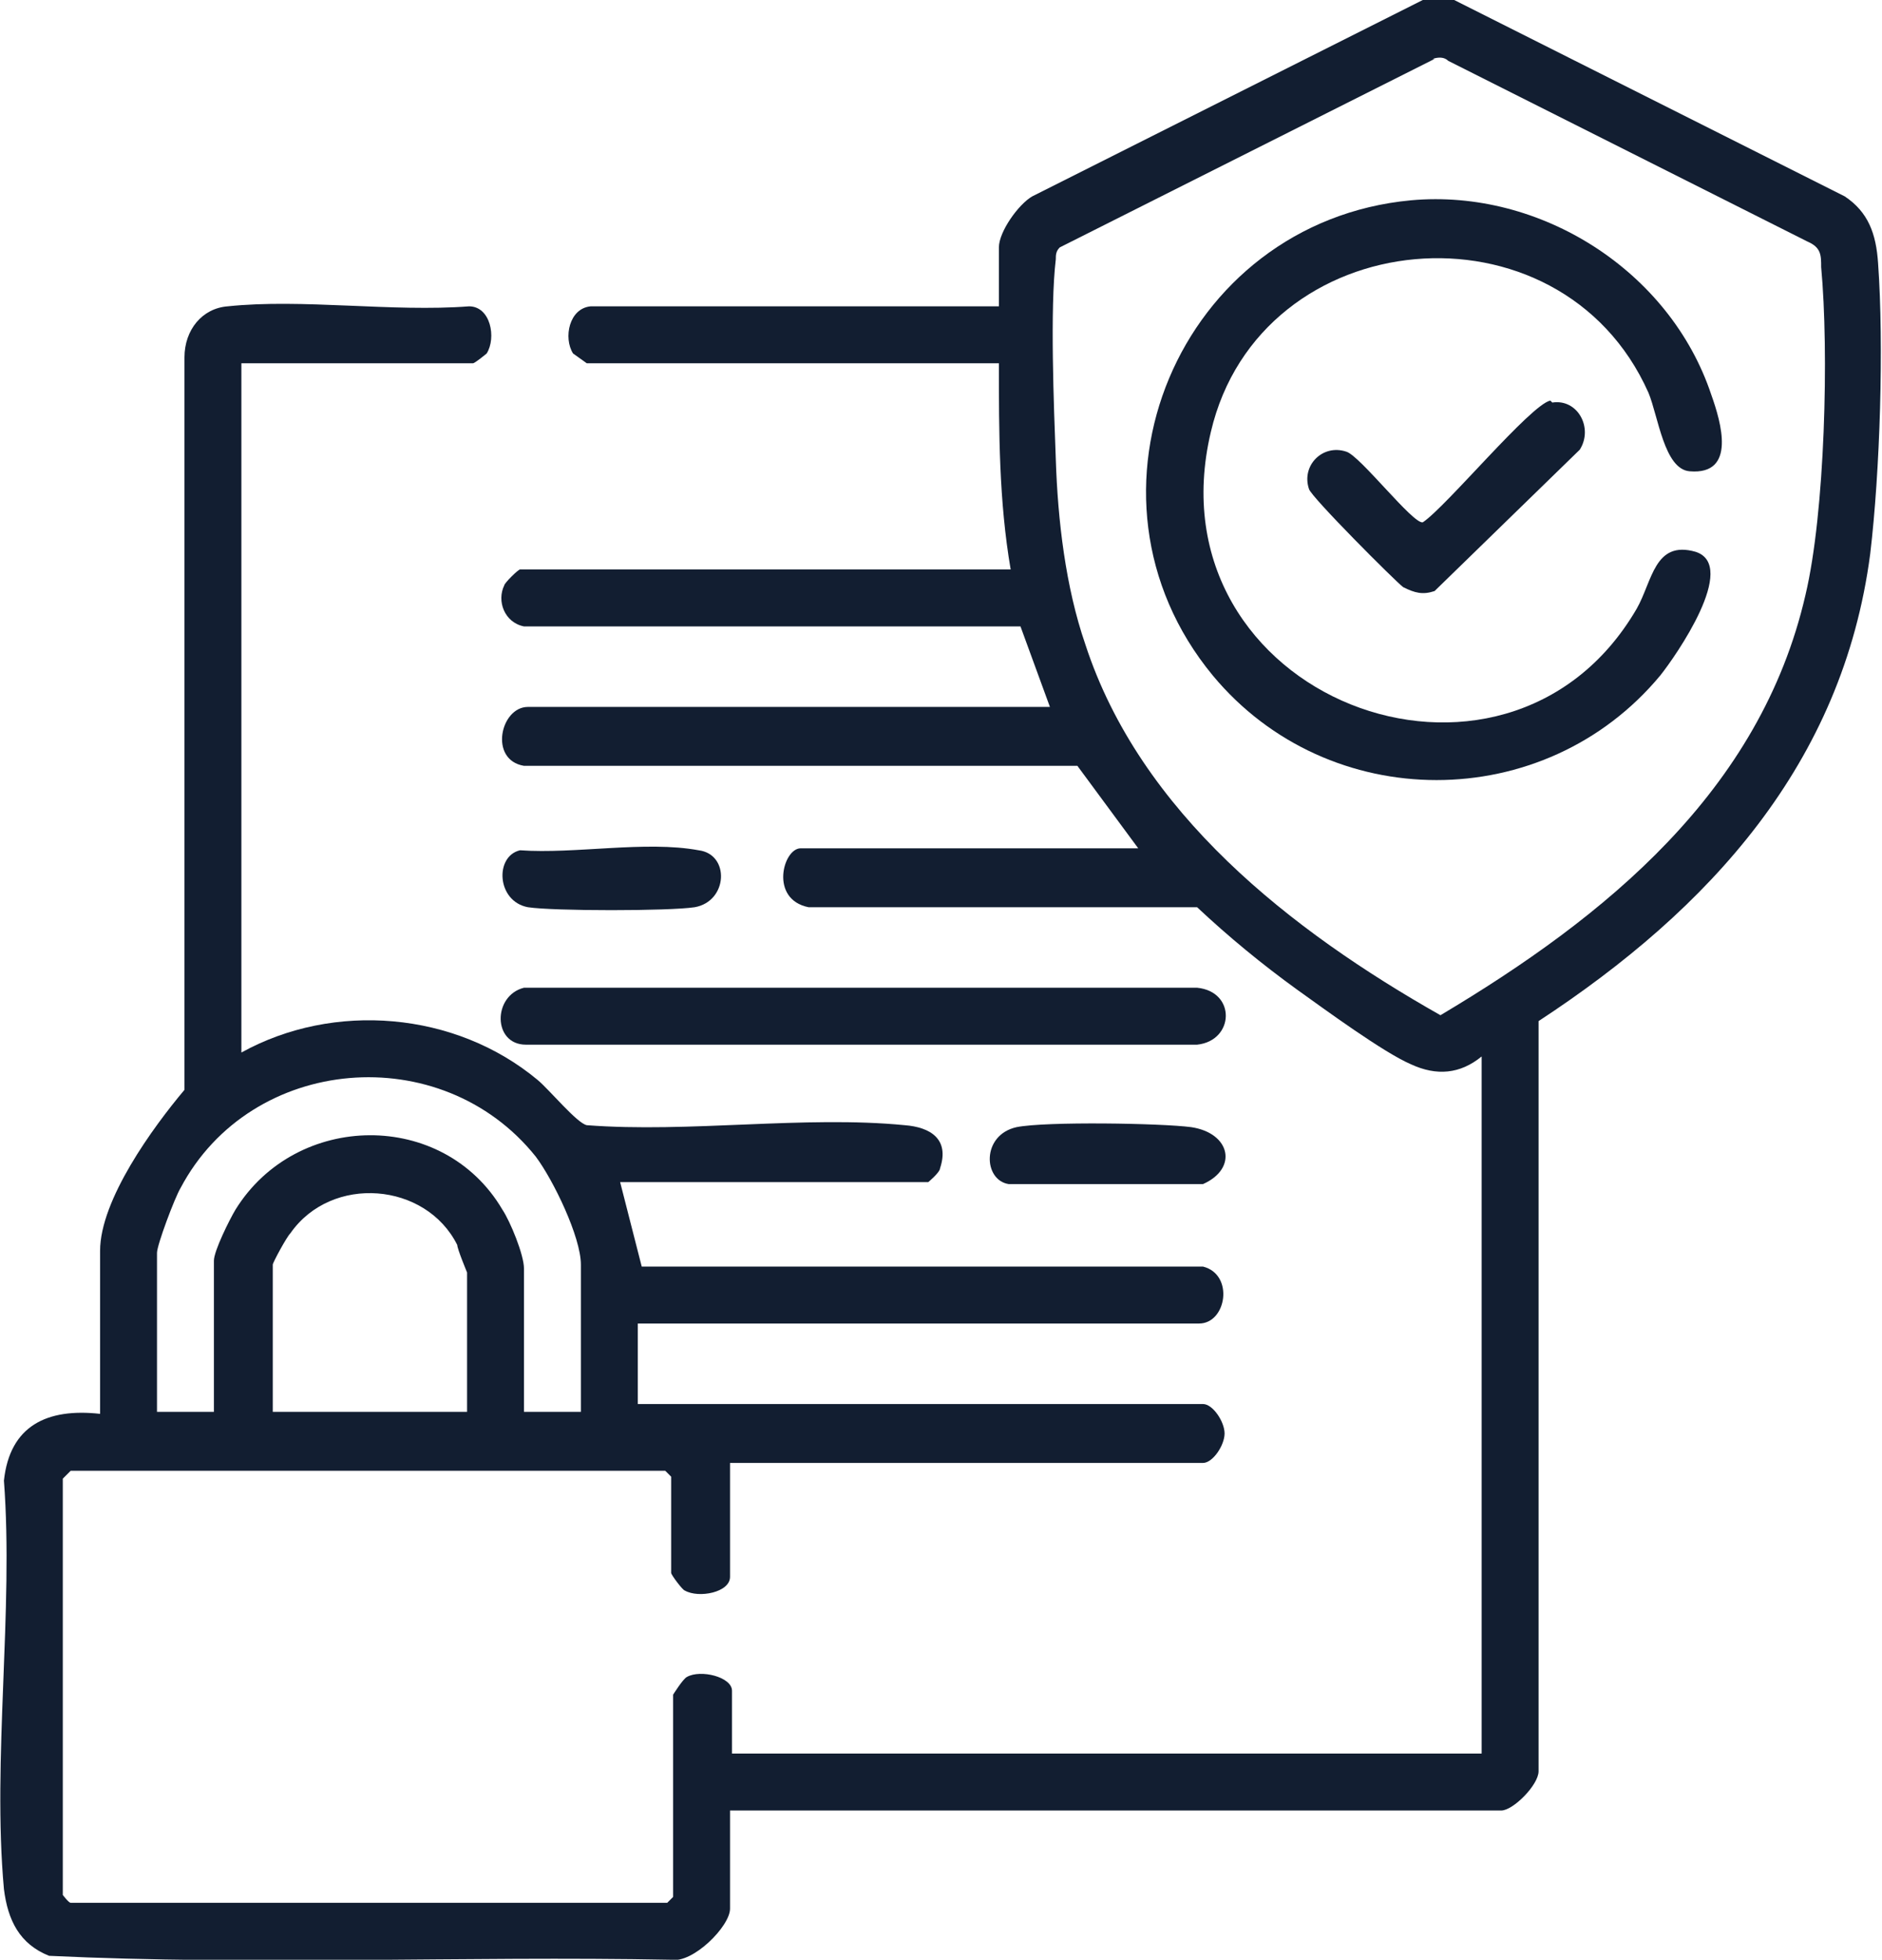 <?xml version="1.0" encoding="UTF-8"?>
<svg id="Layer_2" xmlns="http://www.w3.org/2000/svg" version="1.1" viewBox="0 0 95.9 99.8">
  <!-- Generator: Adobe Illustrator 29.6.0, SVG Export Plug-In . SVG Version: 2.1.1 Build 207)  -->
  <defs>
    <style>
      .st0 {
        fill: #121e31;
      }
    </style>
  </defs>
  <g id="Layer_1-2">
    <g>
      <path class="st0" d="M74.1,0l19.9,10c1.2.8,1.6,1.9,1.7,3.4.3,4.2.1,10.6-.4,14.8-1.4,10.7-8.2,18.1-16.9,23.8v38.2c0,.7-1.3,2-1.9,2h-39.3v5c0,.9-1.9,2.8-3,2.6-10.6-.2-21.2.3-31.7-.2-1.5-.6-2.1-1.8-2.3-3.4-.6-6.6.5-14.2,0-20.8.3-2.8,2.2-3.7,4.9-3.4v-8.3c0-2.6,2.7-6.3,4.3-8.2V18.2c0-1.4.9-2.5,2.2-2.6,3.8-.4,8.4.3,12.3,0,1.1,0,1.4,1.6.9,2.4,0,0-.6.5-.7.5h-11.8v35.1c4.7-2.6,10.9-2.1,15.1,1.4.6.5,2,2.2,2.5,2.3,5.2.4,11.1-.5,16.2,0,1.3.1,2.3.7,1.8,2.2,0,.2-.6.7-.6.7h-15.7l1.1,4.3h28.6c1.6.4,1.2,2.9-.2,2.9h-28.6v4.1h28.8c.5,0,1.1.9,1.1,1.5s-.6,1.5-1.1,1.5h-24.1v5.8c0,.8-1.6,1.1-2.3.7-.1,0-.7-.8-.7-.9v-4.9l-.3-.3H3.6s-.3.3-.4.4v21.2c0,0,.3.4.4.4h30.4l.3-.3v-10.3c0,0,.5-.8.7-.9.7-.4,2.3,0,2.3.7v3.2h38.2v-35.5c-1.1.9-2.3,1-3.6.4-1.4-.6-4.4-2.8-5.8-3.8-1.8-1.3-3.5-2.7-5.1-4.2h-19.8c-2-.4-1.3-3-.4-3h17.2l-3.1-4.2h-28.2c-1.8-.3-1.2-3,.2-3h26.6l-1.5-4.1h-25.3c-1-.2-1.4-1.3-1-2.1,0-.1.7-.8.8-.8h25c-.6-3.5-.6-7-.6-10.5h-21s-.7-.5-.7-.5c-.5-.8-.2-2.3.9-2.4h20.8v-3c0-.8,1-2.2,1.7-2.6L72.5,0h1.6ZM73.1,3l-19.1,9.6c-.2.2-.2.4-.2.6-.3,2.5-.1,7.5,0,10.2.1,3.1.5,6.5,1.5,9.4,2.8,8.6,10.5,14.6,18.1,18.9,8.4-5,16.3-11.4,18.6-21.4,1-4.2,1.2-12.4.8-16.7,0-.6,0-1-.7-1.3l-18.3-9.2c-.2-.2-.5-.2-.8-.1h0ZM29.6,71.9v-7.5c0-1.4-1.4-4.3-2.3-5.5-4.8-6-14.5-5.2-18.1,1.6-.3.5-1.2,2.9-1.2,3.3v8.1h2.9v-7.7c0-.5.8-2.1,1.1-2.6,3.1-5,10.6-5.1,13.6,0,.4.6,1.1,2.3,1.1,3v7.3h2.9ZM23.8,71.9v-7.1c0,0-.5-1.2-.5-1.4-1.6-3.2-6.4-3.6-8.5-.6-.2.2-.9,1.5-.9,1.6v7.5h9.9Z"/>
      <path class="st0" d="M26.7,50.3h34.3c2,.2,1.9,2.7,0,2.9H26.8c-1.7,0-1.7-2.5-.1-2.9h0Z"/>
      <path class="st0" d="M51.8,57.4c1.5-.3,7.4-.2,8.9,0,2,.3,2.4,2.1.6,2.9h-9.9c-1.3-.2-1.4-2.5.4-2.9Z"/>
      <path class="st0" d="M26.5,43.3c2.8.2,6.4-.5,9.1,0,1.6.2,1.5,2.6-.2,2.9-1.3.2-7.2.2-8.5,0-1.6-.3-1.7-2.6-.4-2.9h0Z"/>
      <path class="st0" d="M71.9,10.2c6.6-.6,13.2,3.6,15.3,9.9.5,1.4,1.3,4.1-1.1,3.9-1.3-.1-1.6-2.8-2.1-4-4.5-10.1-19.8-8.7-22.3,2-3.2,13.5,15,20.5,21.7,9,.8-1.4.9-3.5,3-2.9,2.2.7-1,5.3-1.8,6.3-5.9,7.1-16.9,7.1-22.8,0-7.6-9.2-1.7-23.1,10.1-24.2h0Z"/>
      <path class="st0" d="M79.1,20.5c1.3-.2,2.1,1.3,1.4,2.4l-7.4,7.2c-.6.2-1,.1-1.6-.2-.4-.3-4.7-4.6-4.8-5-.4-1.2.7-2.3,1.9-1.9.7.2,3.4,3.7,3.9,3.6,1.2-.8,5.5-6,6.5-6.2h0Z"/>
    </g>
  </g>
</svg>